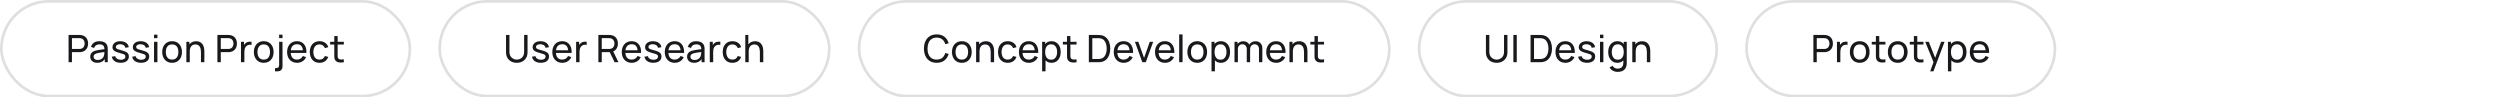 <svg xmlns="http://www.w3.org/2000/svg" width="924" height="36" viewBox="0 0 924 36" fill="none"><path d="M25.345 23V12.92H29.328C29.426 12.92 29.543 12.925 29.678 12.934C29.814 12.939 29.944 12.953 30.07 12.976C30.616 13.06 31.074 13.247 31.442 13.536C31.816 13.825 32.096 14.192 32.282 14.635C32.469 15.074 32.562 15.561 32.562 16.098C32.562 16.63 32.467 17.118 32.275 17.561C32.089 18 31.809 18.366 31.435 18.66C31.067 18.949 30.612 19.136 30.07 19.22C29.944 19.239 29.814 19.253 29.678 19.262C29.543 19.271 29.426 19.276 29.328 19.276H26.591V23H25.345ZM26.591 18.093H29.286C29.375 18.093 29.475 18.088 29.587 18.079C29.704 18.07 29.814 18.053 29.916 18.03C30.238 17.955 30.5 17.82 30.7 17.624C30.906 17.423 31.055 17.19 31.148 16.924C31.242 16.653 31.288 16.378 31.288 16.098C31.288 15.818 31.242 15.545 31.148 15.279C31.055 15.008 30.906 14.773 30.7 14.572C30.5 14.371 30.238 14.236 29.916 14.166C29.814 14.138 29.704 14.122 29.587 14.117C29.475 14.108 29.375 14.103 29.286 14.103H26.591V18.093ZM35.921 23.21C35.356 23.21 34.882 23.107 34.5 22.902C34.122 22.692 33.835 22.417 33.639 22.076C33.447 21.735 33.352 21.362 33.352 20.956C33.352 20.559 33.426 20.216 33.576 19.927C33.73 19.633 33.944 19.39 34.22 19.199C34.495 19.003 34.824 18.849 35.207 18.737C35.566 18.639 35.967 18.555 36.411 18.485C36.859 18.41 37.311 18.343 37.769 18.282C38.226 18.221 38.653 18.163 39.05 18.107L38.602 18.366C38.616 17.694 38.48 17.197 38.196 16.875C37.916 16.553 37.43 16.392 36.74 16.392C36.282 16.392 35.881 16.497 35.536 16.707C35.195 16.912 34.955 17.248 34.815 17.715L33.632 17.358C33.814 16.695 34.166 16.175 34.689 15.797C35.211 15.419 35.9 15.23 36.754 15.23C37.44 15.23 38.028 15.354 38.518 15.601C39.012 15.844 39.367 16.212 39.582 16.707C39.689 16.94 39.757 17.195 39.785 17.47C39.813 17.741 39.827 18.025 39.827 18.324V23H38.721V21.187L38.98 21.355C38.695 21.966 38.296 22.428 37.783 22.741C37.274 23.054 36.653 23.21 35.921 23.21ZM36.11 22.167C36.558 22.167 36.945 22.088 37.272 21.929C37.603 21.766 37.869 21.553 38.07 21.292C38.27 21.026 38.401 20.737 38.462 20.424C38.532 20.191 38.569 19.932 38.574 19.647C38.583 19.358 38.588 19.136 38.588 18.982L39.022 19.171C38.616 19.227 38.217 19.281 37.825 19.332C37.433 19.383 37.062 19.439 36.712 19.5C36.362 19.556 36.047 19.624 35.767 19.703C35.561 19.768 35.368 19.852 35.186 19.955C35.008 20.058 34.864 20.191 34.752 20.354C34.644 20.513 34.591 20.711 34.591 20.949C34.591 21.154 34.642 21.35 34.745 21.537C34.852 21.724 35.015 21.875 35.235 21.992C35.459 22.109 35.75 22.167 36.11 22.167ZM44.603 23.203C43.702 23.203 42.962 23.007 42.384 22.615C41.81 22.218 41.457 21.665 41.327 20.956L42.601 20.753C42.703 21.164 42.939 21.49 43.308 21.733C43.676 21.971 44.134 22.09 44.68 22.09C45.198 22.09 45.604 21.983 45.898 21.768C46.192 21.553 46.339 21.262 46.339 20.893C46.339 20.678 46.29 20.506 46.192 20.375C46.094 20.24 45.891 20.114 45.583 19.997C45.279 19.88 44.82 19.74 44.204 19.577C43.536 19.4 43.011 19.215 42.629 19.024C42.246 18.833 41.973 18.611 41.81 18.359C41.646 18.107 41.565 17.801 41.565 17.442C41.565 16.999 41.686 16.611 41.929 16.28C42.171 15.944 42.51 15.685 42.944 15.503C43.382 15.321 43.891 15.23 44.47 15.23C45.044 15.23 45.557 15.321 46.01 15.503C46.462 15.685 46.826 15.944 47.102 16.28C47.382 16.611 47.547 16.999 47.599 17.442L46.325 17.673C46.264 17.267 46.068 16.947 45.737 16.714C45.41 16.481 44.988 16.357 44.47 16.343C43.98 16.324 43.581 16.411 43.273 16.602C42.969 16.793 42.818 17.052 42.818 17.379C42.818 17.561 42.874 17.717 42.986 17.848C43.102 17.979 43.315 18.102 43.623 18.219C43.935 18.336 44.388 18.469 44.981 18.618C45.648 18.786 46.173 18.97 46.556 19.171C46.943 19.367 47.218 19.6 47.382 19.871C47.545 20.137 47.627 20.466 47.627 20.858C47.627 21.586 47.358 22.16 46.822 22.58C46.285 22.995 45.545 23.203 44.603 23.203ZM52.126 23.203C51.226 23.203 50.486 23.007 49.907 22.615C49.333 22.218 48.981 21.665 48.85 20.956L50.124 20.753C50.227 21.164 50.463 21.49 50.831 21.733C51.2 21.971 51.657 22.09 52.203 22.09C52.721 22.09 53.127 21.983 53.421 21.768C53.715 21.553 53.862 21.262 53.862 20.893C53.862 20.678 53.813 20.506 53.715 20.375C53.617 20.24 53.414 20.114 53.106 19.997C52.803 19.88 52.343 19.74 51.727 19.577C51.06 19.4 50.535 19.215 50.152 19.024C49.77 18.833 49.497 18.611 49.333 18.359C49.17 18.107 49.088 17.801 49.088 17.442C49.088 16.999 49.21 16.611 49.452 16.28C49.695 15.944 50.033 15.685 50.467 15.503C50.906 15.321 51.415 15.23 51.993 15.23C52.567 15.23 53.081 15.321 53.533 15.503C53.986 15.685 54.35 15.944 54.625 16.28C54.905 16.611 55.071 16.999 55.122 17.442L53.848 17.673C53.788 17.267 53.592 16.947 53.26 16.714C52.934 16.481 52.511 16.357 51.993 16.343C51.503 16.324 51.104 16.411 50.796 16.602C50.493 16.793 50.341 17.052 50.341 17.379C50.341 17.561 50.397 17.717 50.509 17.848C50.626 17.979 50.838 18.102 51.146 18.219C51.459 18.336 51.912 18.469 52.504 18.618C53.172 18.786 53.697 18.97 54.079 19.171C54.467 19.367 54.742 19.6 54.905 19.871C55.069 20.137 55.15 20.466 55.15 20.858C55.15 21.586 54.882 22.16 54.345 22.58C53.809 22.995 53.069 23.203 52.126 23.203ZM56.934 14.103V12.815H58.18V14.103H56.934ZM56.934 23V15.44H58.18V23H56.934ZM63.601 23.21C62.849 23.21 62.201 23.04 61.655 22.699C61.113 22.358 60.696 21.887 60.402 21.285C60.108 20.683 59.961 19.992 59.961 19.213C59.961 18.42 60.11 17.724 60.409 17.127C60.707 16.53 61.13 16.065 61.676 15.734C62.222 15.398 62.863 15.23 63.601 15.23C64.357 15.23 65.008 15.4 65.554 15.741C66.1 16.077 66.517 16.546 66.807 17.148C67.101 17.745 67.248 18.434 67.248 19.213C67.248 20.002 67.101 20.697 66.807 21.299C66.513 21.896 66.093 22.365 65.547 22.706C65.001 23.042 64.352 23.21 63.601 23.21ZM63.601 22.027C64.385 22.027 64.968 21.766 65.351 21.243C65.733 20.72 65.925 20.044 65.925 19.213C65.925 18.359 65.731 17.68 65.344 17.176C64.956 16.667 64.375 16.413 63.601 16.413C63.073 16.413 62.639 16.532 62.299 16.77C61.958 17.008 61.704 17.337 61.536 17.757C61.368 18.177 61.284 18.662 61.284 19.213C61.284 20.062 61.48 20.744 61.872 21.257C62.264 21.77 62.84 22.027 63.601 22.027ZM74.272 23V19.213C74.272 18.854 74.239 18.508 74.174 18.177C74.113 17.846 74.004 17.549 73.845 17.288C73.691 17.022 73.481 16.812 73.215 16.658C72.954 16.504 72.622 16.427 72.221 16.427C71.908 16.427 71.624 16.481 71.367 16.588C71.115 16.691 70.898 16.849 70.716 17.064C70.534 17.279 70.391 17.549 70.289 17.876C70.191 18.198 70.142 18.578 70.142 19.017L69.323 18.765C69.323 18.032 69.454 17.405 69.715 16.882C69.981 16.355 70.352 15.951 70.828 15.671C71.308 15.386 71.873 15.244 72.522 15.244C73.012 15.244 73.43 15.321 73.775 15.475C74.12 15.629 74.407 15.834 74.636 16.091C74.865 16.343 75.044 16.628 75.175 16.945C75.305 17.258 75.397 17.577 75.448 17.904C75.504 18.226 75.532 18.532 75.532 18.821V23H74.272ZM68.882 23V15.44H70.002V17.463H70.142V23H68.882ZM80.354 23V12.92H84.337C84.435 12.92 84.552 12.925 84.687 12.934C84.823 12.939 84.953 12.953 85.079 12.976C85.625 13.06 86.083 13.247 86.451 13.536C86.825 13.825 87.105 14.192 87.291 14.635C87.478 15.074 87.571 15.561 87.571 16.098C87.571 16.63 87.476 17.118 87.284 17.561C87.098 18 86.818 18.366 86.444 18.66C86.076 18.949 85.621 19.136 85.079 19.22C84.953 19.239 84.823 19.253 84.687 19.262C84.552 19.271 84.435 19.276 84.337 19.276H81.6V23H80.354ZM81.6 18.093H84.295C84.384 18.093 84.484 18.088 84.596 18.079C84.713 18.07 84.823 18.053 84.925 18.03C85.247 17.955 85.509 17.82 85.709 17.624C85.915 17.423 86.064 17.19 86.157 16.924C86.251 16.653 86.297 16.378 86.297 16.098C86.297 15.818 86.251 15.545 86.157 15.279C86.064 15.008 85.915 14.773 85.709 14.572C85.509 14.371 85.247 14.236 84.925 14.166C84.823 14.138 84.713 14.122 84.596 14.117C84.484 14.108 84.384 14.103 84.295 14.103H81.6V18.093ZM89.068 23V15.44H90.181V17.267L89.999 17.029C90.087 16.796 90.202 16.581 90.342 16.385C90.486 16.189 90.647 16.028 90.825 15.902C91.021 15.743 91.242 15.622 91.49 15.538C91.737 15.454 91.989 15.405 92.246 15.391C92.502 15.372 92.743 15.389 92.967 15.44V16.609C92.705 16.539 92.418 16.52 92.106 16.553C91.793 16.586 91.504 16.7 91.238 16.896C90.995 17.069 90.806 17.279 90.671 17.526C90.54 17.773 90.449 18.042 90.398 18.331C90.346 18.616 90.321 18.907 90.321 19.206V23H89.068ZM97.474 23.21C96.722 23.21 96.074 23.04 95.528 22.699C94.986 22.358 94.569 21.887 94.275 21.285C93.981 20.683 93.834 19.992 93.834 19.213C93.834 18.42 93.983 17.724 94.282 17.127C94.58 16.53 95.003 16.065 95.549 15.734C96.095 15.398 96.736 15.23 97.474 15.23C98.23 15.23 98.881 15.4 99.427 15.741C99.973 16.077 100.39 16.546 100.68 17.148C100.974 17.745 101.121 18.434 101.121 19.213C101.121 20.002 100.974 20.697 100.68 21.299C100.386 21.896 99.966 22.365 99.42 22.706C98.874 23.042 98.225 23.21 97.474 23.21ZM97.474 22.027C98.258 22.027 98.841 21.766 99.224 21.243C99.606 20.72 99.798 20.044 99.798 19.213C99.798 18.359 99.604 17.68 99.217 17.176C98.829 16.667 98.248 16.413 97.474 16.413C96.946 16.413 96.512 16.532 96.172 16.77C95.831 17.008 95.577 17.337 95.409 17.757C95.241 18.177 95.157 18.662 95.157 19.213C95.157 20.062 95.353 20.744 95.745 21.257C96.137 21.77 96.713 22.027 97.474 22.027ZM101.642 26.36V25.17H102.048C102.412 25.17 102.689 25.079 102.881 24.897C103.072 24.715 103.168 24.426 103.168 24.029V15.44H104.414V24.456C104.414 25.077 104.253 25.548 103.931 25.87C103.613 26.197 103.142 26.36 102.517 26.36H101.642ZM103.168 14.103V12.815H104.414V14.103H103.168ZM109.816 23.21C109.074 23.21 108.425 23.047 107.87 22.72C107.319 22.389 106.89 21.929 106.582 21.341C106.274 20.748 106.12 20.058 106.12 19.269C106.12 18.443 106.271 17.729 106.575 17.127C106.878 16.52 107.3 16.054 107.842 15.727C108.388 15.396 109.027 15.23 109.76 15.23C110.52 15.23 111.167 15.405 111.699 15.755C112.235 16.105 112.637 16.604 112.903 17.253C113.173 17.902 113.29 18.674 113.253 19.57H111.993V19.122C111.979 18.193 111.79 17.5 111.426 17.043C111.062 16.581 110.52 16.35 109.802 16.35C109.032 16.35 108.446 16.597 108.045 17.092C107.643 17.587 107.443 18.296 107.443 19.22C107.443 20.111 107.643 20.802 108.045 21.292C108.446 21.782 109.018 22.027 109.76 22.027C110.259 22.027 110.693 21.913 111.062 21.684C111.43 21.455 111.72 21.126 111.93 20.697L113.127 21.11C112.833 21.777 112.389 22.295 111.797 22.664C111.209 23.028 110.548 23.21 109.816 23.21ZM107.023 19.57V18.569H112.609V19.57H107.023ZM118.096 23.21C117.331 23.21 116.68 23.04 116.143 22.699C115.611 22.354 115.205 21.88 114.925 21.278C114.645 20.676 114.5 19.99 114.491 19.22C114.5 18.431 114.647 17.738 114.932 17.141C115.221 16.539 115.634 16.07 116.171 15.734C116.708 15.398 117.354 15.23 118.11 15.23C118.908 15.23 119.594 15.426 120.168 15.818C120.747 16.21 121.134 16.747 121.33 17.428L120.098 17.799C119.939 17.36 119.68 17.02 119.321 16.777C118.966 16.534 118.558 16.413 118.096 16.413C117.578 16.413 117.151 16.534 116.815 16.777C116.479 17.015 116.229 17.346 116.066 17.771C115.903 18.191 115.819 18.674 115.814 19.22C115.823 20.06 116.017 20.739 116.395 21.257C116.778 21.77 117.345 22.027 118.096 22.027C118.591 22.027 119.001 21.915 119.328 21.691C119.655 21.462 119.902 21.133 120.07 20.704L121.33 21.033C121.069 21.738 120.66 22.277 120.105 22.65C119.55 23.023 118.88 23.21 118.096 23.21ZM127.08 23C126.632 23.089 126.188 23.124 125.75 23.105C125.316 23.091 124.928 23.005 124.588 22.846C124.247 22.683 123.988 22.431 123.811 22.09C123.661 21.791 123.58 21.49 123.566 21.187C123.556 20.879 123.552 20.531 123.552 20.144V13.34H124.798V20.088C124.798 20.396 124.8 20.66 124.805 20.879C124.814 21.098 124.863 21.287 124.952 21.446C125.12 21.745 125.386 21.92 125.75 21.971C126.118 22.022 126.562 22.008 127.08 21.929V23ZM122.019 16.469V15.44H127.08V16.469H122.019Z" fill="#19181C"></path><rect x="0.5" y="0.5" width="151" height="35" rx="17.5" stroke="#DFDFDF"></rect><path d="M191.004 23.21C190.225 23.21 189.537 23.049 188.939 22.727C188.342 22.405 187.873 21.955 187.532 21.376C187.196 20.793 187.028 20.109 187.028 19.325V12.927L188.288 12.92V19.22C188.288 19.696 188.368 20.111 188.526 20.466C188.69 20.816 188.904 21.108 189.17 21.341C189.436 21.574 189.728 21.749 190.045 21.866C190.367 21.978 190.687 22.034 191.004 22.034C191.326 22.034 191.648 21.976 191.97 21.859C192.292 21.742 192.584 21.57 192.845 21.341C193.111 21.108 193.324 20.814 193.482 20.459C193.641 20.104 193.72 19.691 193.72 19.22V12.92H194.98V19.325C194.98 20.104 194.81 20.786 194.469 21.369C194.133 21.952 193.667 22.405 193.069 22.727C192.472 23.049 191.784 23.21 191.004 23.21ZM199.897 23.203C198.996 23.203 198.256 23.007 197.678 22.615C197.104 22.218 196.751 21.665 196.621 20.956L197.895 20.753C197.997 21.164 198.233 21.49 198.602 21.733C198.97 21.971 199.428 22.09 199.974 22.09C200.492 22.09 200.898 21.983 201.192 21.768C201.486 21.553 201.633 21.262 201.633 20.893C201.633 20.678 201.584 20.506 201.486 20.375C201.388 20.24 201.185 20.114 200.877 19.997C200.573 19.88 200.114 19.74 199.498 19.577C198.83 19.4 198.305 19.215 197.923 19.024C197.54 18.833 197.267 18.611 197.104 18.359C196.94 18.107 196.859 17.801 196.859 17.442C196.859 16.999 196.98 16.611 197.223 16.28C197.465 15.944 197.804 15.685 198.238 15.503C198.676 15.321 199.185 15.23 199.764 15.23C200.338 15.23 200.851 15.321 201.304 15.503C201.756 15.685 202.12 15.944 202.396 16.28C202.676 16.611 202.841 16.999 202.893 17.442L201.619 17.673C201.558 17.267 201.362 16.947 201.031 16.714C200.704 16.481 200.282 16.357 199.764 16.343C199.274 16.324 198.875 16.411 198.567 16.602C198.263 16.793 198.112 17.052 198.112 17.379C198.112 17.561 198.168 17.717 198.28 17.848C198.396 17.979 198.609 18.102 198.917 18.219C199.229 18.336 199.682 18.469 200.275 18.618C200.942 18.786 201.467 18.97 201.85 19.171C202.237 19.367 202.512 19.6 202.676 19.871C202.839 20.137 202.921 20.466 202.921 20.858C202.921 21.586 202.652 22.16 202.116 22.58C201.579 22.995 200.839 23.203 199.897 23.203ZM207.84 23.21C207.098 23.21 206.45 23.047 205.894 22.72C205.344 22.389 204.914 21.929 204.606 21.341C204.298 20.748 204.144 20.058 204.144 19.269C204.144 18.443 204.296 17.729 204.599 17.127C204.903 16.52 205.325 16.054 205.866 15.727C206.412 15.396 207.052 15.23 207.784 15.23C208.545 15.23 209.191 15.405 209.723 15.755C210.26 16.105 210.661 16.604 210.927 17.253C211.198 17.902 211.315 18.674 211.277 19.57H210.017V19.122C210.003 18.193 209.814 17.5 209.45 17.043C209.086 16.581 208.545 16.35 207.826 16.35C207.056 16.35 206.471 16.597 206.069 17.092C205.668 17.587 205.467 18.296 205.467 19.22C205.467 20.111 205.668 20.802 206.069 21.292C206.471 21.782 207.042 22.027 207.784 22.027C208.284 22.027 208.718 21.913 209.086 21.684C209.455 21.455 209.744 21.126 209.954 20.697L211.151 21.11C210.857 21.777 210.414 22.295 209.821 22.664C209.233 23.028 208.573 23.21 207.84 23.21ZM205.047 19.57V18.569H210.633V19.57H205.047ZM212.936 23V15.44H214.049V17.267L213.867 17.029C213.956 16.796 214.07 16.581 214.21 16.385C214.355 16.189 214.516 16.028 214.693 15.902C214.889 15.743 215.111 15.622 215.358 15.538C215.605 15.454 215.857 15.405 216.114 15.391C216.371 15.372 216.611 15.389 216.835 15.44V16.609C216.574 16.539 216.287 16.52 215.974 16.553C215.661 16.586 215.372 16.7 215.106 16.896C214.863 17.069 214.674 17.279 214.539 17.526C214.408 17.773 214.317 18.042 214.266 18.331C214.215 18.616 214.189 18.907 214.189 19.206V23H212.936ZM221.161 23V12.92H225.144C225.242 12.92 225.359 12.925 225.494 12.934C225.63 12.939 225.76 12.953 225.886 12.976C226.432 13.06 226.89 13.247 227.258 13.536C227.632 13.825 227.912 14.192 228.098 14.635C228.285 15.074 228.378 15.561 228.378 16.098C228.378 16.877 228.175 17.554 227.769 18.128C227.363 18.697 226.768 19.054 225.984 19.199L225.508 19.276H222.407V23H221.161ZM227.16 23L225.172 18.898L226.404 18.52L228.588 23H227.16ZM222.407 18.093H225.102C225.191 18.093 225.291 18.088 225.403 18.079C225.52 18.07 225.63 18.053 225.732 18.03C226.054 17.955 226.316 17.82 226.516 17.624C226.722 17.423 226.871 17.19 226.964 16.924C227.058 16.653 227.104 16.378 227.104 16.098C227.104 15.818 227.058 15.545 226.964 15.279C226.871 15.008 226.722 14.773 226.516 14.572C226.316 14.371 226.054 14.236 225.732 14.166C225.63 14.138 225.52 14.122 225.403 14.117C225.291 14.108 225.191 14.103 225.102 14.103H222.407V18.093ZM233.506 23.21C232.764 23.21 232.115 23.047 231.56 22.72C231.009 22.389 230.58 21.929 230.272 21.341C229.964 20.748 229.81 20.058 229.81 19.269C229.81 18.443 229.962 17.729 230.265 17.127C230.568 16.52 230.991 16.054 231.532 15.727C232.078 15.396 232.717 15.23 233.45 15.23C234.211 15.23 234.857 15.405 235.389 15.755C235.926 16.105 236.327 16.604 236.593 17.253C236.864 17.902 236.98 18.674 236.943 19.57H235.683V19.122C235.669 18.193 235.48 17.5 235.116 17.043C234.752 16.581 234.211 16.35 233.492 16.35C232.722 16.35 232.136 16.597 231.735 17.092C231.334 17.587 231.133 18.296 231.133 19.22C231.133 20.111 231.334 20.802 231.735 21.292C232.136 21.782 232.708 22.027 233.45 22.027C233.949 22.027 234.383 21.913 234.752 21.684C235.121 21.455 235.41 21.126 235.62 20.697L236.817 21.11C236.523 21.777 236.08 22.295 235.487 22.664C234.899 23.028 234.239 23.21 233.506 23.21ZM230.713 19.57V18.569H236.299V19.57H230.713ZM241.457 23.203C240.557 23.203 239.817 23.007 239.238 22.615C238.664 22.218 238.312 21.665 238.181 20.956L239.455 20.753C239.558 21.164 239.794 21.49 240.162 21.733C240.531 21.971 240.988 22.09 241.534 22.09C242.052 22.09 242.458 21.983 242.752 21.768C243.046 21.553 243.193 21.262 243.193 20.893C243.193 20.678 243.144 20.506 243.046 20.375C242.948 20.24 242.745 20.114 242.437 19.997C242.134 19.88 241.674 19.74 241.058 19.577C240.391 19.4 239.866 19.215 239.483 19.024C239.101 18.833 238.828 18.611 238.664 18.359C238.501 18.107 238.419 17.801 238.419 17.442C238.419 16.999 238.541 16.611 238.783 16.28C239.026 15.944 239.364 15.685 239.798 15.503C240.237 15.321 240.746 15.23 241.324 15.23C241.898 15.23 242.412 15.321 242.864 15.503C243.317 15.685 243.681 15.944 243.956 16.28C244.236 16.611 244.402 16.999 244.453 17.442L243.179 17.673C243.119 17.267 242.923 16.947 242.591 16.714C242.265 16.481 241.842 16.357 241.324 16.343C240.834 16.324 240.435 16.411 240.127 16.602C239.824 16.793 239.672 17.052 239.672 17.379C239.672 17.561 239.728 17.717 239.84 17.848C239.957 17.979 240.169 18.102 240.477 18.219C240.79 18.336 241.243 18.469 241.835 18.618C242.503 18.786 243.028 18.97 243.41 19.171C243.798 19.367 244.073 19.6 244.236 19.871C244.4 20.137 244.481 20.466 244.481 20.858C244.481 21.586 244.213 22.16 243.676 22.58C243.14 22.995 242.4 23.203 241.457 23.203ZM249.401 23.21C248.659 23.21 248.011 23.047 247.455 22.72C246.905 22.389 246.475 21.929 246.167 21.341C245.859 20.748 245.705 20.058 245.705 19.269C245.705 18.443 245.857 17.729 246.16 17.127C246.464 16.52 246.886 16.054 247.427 15.727C247.973 15.396 248.613 15.23 249.345 15.23C250.106 15.23 250.752 15.405 251.284 15.755C251.821 16.105 252.222 16.604 252.488 17.253C252.759 17.902 252.876 18.674 252.838 19.57H251.578V19.122C251.564 18.193 251.375 17.5 251.011 17.043C250.647 16.581 250.106 16.35 249.387 16.35C248.617 16.35 248.032 16.597 247.63 17.092C247.229 17.587 247.028 18.296 247.028 19.22C247.028 20.111 247.229 20.802 247.63 21.292C248.032 21.782 248.603 22.027 249.345 22.027C249.845 22.027 250.279 21.913 250.647 21.684C251.016 21.455 251.305 21.126 251.515 20.697L252.712 21.11C252.418 21.777 251.975 22.295 251.382 22.664C250.794 23.028 250.134 23.21 249.401 23.21ZM246.608 19.57V18.569H252.194V19.57H246.608ZM256.509 23.21C255.944 23.21 255.471 23.107 255.088 22.902C254.71 22.692 254.423 22.417 254.227 22.076C254.036 21.735 253.94 21.362 253.94 20.956C253.94 20.559 254.015 20.216 254.164 19.927C254.318 19.633 254.533 19.39 254.808 19.199C255.083 19.003 255.412 18.849 255.795 18.737C256.154 18.639 256.556 18.555 256.999 18.485C257.447 18.41 257.9 18.343 258.357 18.282C258.814 18.221 259.241 18.163 259.638 18.107L259.19 18.366C259.204 17.694 259.069 17.197 258.784 16.875C258.504 16.553 258.019 16.392 257.328 16.392C256.871 16.392 256.469 16.497 256.124 16.707C255.783 16.912 255.543 17.248 255.403 17.715L254.22 17.358C254.402 16.695 254.754 16.175 255.277 15.797C255.8 15.419 256.488 15.23 257.342 15.23C258.028 15.23 258.616 15.354 259.106 15.601C259.601 15.844 259.955 16.212 260.17 16.707C260.277 16.94 260.345 17.195 260.373 17.47C260.401 17.741 260.415 18.025 260.415 18.324V23H259.309V21.187L259.568 21.355C259.283 21.966 258.884 22.428 258.371 22.741C257.862 23.054 257.242 23.21 256.509 23.21ZM256.698 22.167C257.146 22.167 257.533 22.088 257.86 21.929C258.191 21.766 258.457 21.553 258.658 21.292C258.859 21.026 258.989 20.737 259.05 20.424C259.12 20.191 259.157 19.932 259.162 19.647C259.171 19.358 259.176 19.136 259.176 18.982L259.61 19.171C259.204 19.227 258.805 19.281 258.413 19.332C258.021 19.383 257.65 19.439 257.3 19.5C256.95 19.556 256.635 19.624 256.355 19.703C256.15 19.768 255.956 19.852 255.774 19.955C255.597 20.058 255.452 20.191 255.34 20.354C255.233 20.513 255.179 20.711 255.179 20.949C255.179 21.154 255.23 21.35 255.333 21.537C255.44 21.724 255.604 21.875 255.823 21.992C256.047 22.109 256.339 22.167 256.698 22.167ZM262.335 23V15.44H263.448V17.267L263.266 17.029C263.355 16.796 263.469 16.581 263.609 16.385C263.754 16.189 263.915 16.028 264.092 15.902C264.288 15.743 264.51 15.622 264.757 15.538C265.004 15.454 265.256 15.405 265.513 15.391C265.77 15.372 266.01 15.389 266.234 15.44V16.609C265.973 16.539 265.686 16.52 265.373 16.553C265.06 16.586 264.771 16.7 264.505 16.896C264.262 17.069 264.073 17.279 263.938 17.526C263.807 17.773 263.716 18.042 263.665 18.331C263.614 18.616 263.588 18.907 263.588 19.206V23H262.335ZM270.706 23.21C269.941 23.21 269.29 23.04 268.753 22.699C268.221 22.354 267.815 21.88 267.535 21.278C267.255 20.676 267.11 19.99 267.101 19.22C267.11 18.431 267.257 17.738 267.542 17.141C267.831 16.539 268.244 16.07 268.781 15.734C269.318 15.398 269.964 15.23 270.72 15.23C271.518 15.23 272.204 15.426 272.778 15.818C273.357 16.21 273.744 16.747 273.94 17.428L272.708 17.799C272.549 17.36 272.29 17.02 271.931 16.777C271.576 16.534 271.168 16.413 270.706 16.413C270.188 16.413 269.761 16.534 269.425 16.777C269.089 17.015 268.839 17.346 268.676 17.771C268.513 18.191 268.429 18.674 268.424 19.22C268.433 20.06 268.627 20.739 269.005 21.257C269.388 21.77 269.955 22.027 270.706 22.027C271.201 22.027 271.611 21.915 271.938 21.691C272.265 21.462 272.512 21.133 272.68 20.704L273.94 21.033C273.679 21.738 273.27 22.277 272.715 22.65C272.16 23.023 271.49 23.21 270.706 23.21ZM280.852 23V19.213C280.852 18.854 280.819 18.508 280.754 18.177C280.693 17.846 280.583 17.549 280.425 17.288C280.271 17.022 280.061 16.812 279.795 16.658C279.533 16.504 279.202 16.427 278.801 16.427C278.488 16.427 278.203 16.481 277.947 16.588C277.695 16.691 277.478 16.849 277.296 17.064C277.114 17.279 276.971 17.549 276.869 17.876C276.771 18.198 276.722 18.578 276.722 19.017L275.903 18.765C275.903 18.032 276.033 17.405 276.295 16.882C276.561 16.355 276.932 15.951 277.408 15.671C277.888 15.386 278.453 15.244 279.102 15.244C279.592 15.244 280.009 15.321 280.355 15.475C280.7 15.629 280.987 15.834 281.216 16.091C281.444 16.343 281.624 16.628 281.755 16.945C281.885 17.258 281.976 17.577 282.028 17.904C282.084 18.226 282.112 18.532 282.112 18.821V23H280.852ZM275.462 23V12.92H276.582V18.485H276.722V23H275.462Z" fill="#19181C"></path><rect x="162.5" y="0.5" width="144" height="35" rx="17.5" stroke="#DFDFDF"></rect><path d="M346.197 23.21C345.193 23.21 344.342 22.988 343.642 22.545C342.942 22.102 342.407 21.486 342.039 20.697C341.675 19.908 341.493 18.996 341.493 17.96C341.493 16.924 341.675 16.012 342.039 15.223C342.407 14.434 342.942 13.818 343.642 13.375C344.342 12.932 345.193 12.71 346.197 12.71C347.363 12.71 348.322 13.006 349.074 13.599C349.83 14.192 350.35 14.99 350.635 15.993L349.368 16.329C349.162 15.578 348.796 14.985 348.269 14.551C347.741 14.117 347.051 13.9 346.197 13.9C345.445 13.9 344.82 14.07 344.321 14.411C343.821 14.752 343.446 15.228 343.194 15.839C342.942 16.446 342.813 17.153 342.809 17.96C342.804 18.763 342.928 19.47 343.18 20.081C343.432 20.688 343.81 21.164 344.314 21.509C344.818 21.85 345.445 22.02 346.197 22.02C347.051 22.02 347.741 21.803 348.269 21.369C348.796 20.93 349.162 20.338 349.368 19.591L350.635 19.927C350.35 20.926 349.83 21.724 349.074 22.321C348.322 22.914 347.363 23.21 346.197 23.21ZM355.49 23.21C354.739 23.21 354.09 23.04 353.544 22.699C353.003 22.358 352.585 21.887 352.291 21.285C351.997 20.683 351.85 19.992 351.85 19.213C351.85 18.42 351.999 17.724 352.298 17.127C352.597 16.53 353.019 16.065 353.565 15.734C354.111 15.398 354.753 15.23 355.49 15.23C356.246 15.23 356.897 15.4 357.443 15.741C357.989 16.077 358.407 16.546 358.696 17.148C358.99 17.745 359.137 18.434 359.137 19.213C359.137 20.002 358.99 20.697 358.696 21.299C358.402 21.896 357.982 22.365 357.436 22.706C356.89 23.042 356.241 23.21 355.49 23.21ZM355.49 22.027C356.274 22.027 356.857 21.766 357.24 21.243C357.623 20.72 357.814 20.044 357.814 19.213C357.814 18.359 357.62 17.68 357.233 17.176C356.846 16.667 356.265 16.413 355.49 16.413C354.963 16.413 354.529 16.532 354.188 16.77C353.847 17.008 353.593 17.337 353.425 17.757C353.257 18.177 353.173 18.662 353.173 19.213C353.173 20.062 353.369 20.744 353.761 21.257C354.153 21.77 354.729 22.027 355.49 22.027ZM366.161 23V19.213C366.161 18.854 366.128 18.508 366.063 18.177C366.002 17.846 365.893 17.549 365.734 17.288C365.58 17.022 365.37 16.812 365.104 16.658C364.843 16.504 364.511 16.427 364.11 16.427C363.797 16.427 363.513 16.481 363.256 16.588C363.004 16.691 362.787 16.849 362.605 17.064C362.423 17.279 362.281 17.549 362.178 17.876C362.08 18.198 362.031 18.578 362.031 19.017L361.212 18.765C361.212 18.032 361.343 17.405 361.604 16.882C361.87 16.355 362.241 15.951 362.717 15.671C363.198 15.386 363.762 15.244 364.411 15.244C364.901 15.244 365.319 15.321 365.664 15.475C366.009 15.629 366.296 15.834 366.525 16.091C366.754 16.343 366.933 16.628 367.064 16.945C367.195 17.258 367.286 17.577 367.337 17.904C367.393 18.226 367.421 18.532 367.421 18.821V23H366.161ZM360.771 23V15.44H361.891V17.463H362.031V23H360.771ZM372.458 23.21C371.692 23.21 371.041 23.04 370.505 22.699C369.973 22.354 369.567 21.88 369.287 21.278C369.007 20.676 368.862 19.99 368.853 19.22C368.862 18.431 369.009 17.738 369.294 17.141C369.583 16.539 369.996 16.07 370.533 15.734C371.069 15.398 371.716 15.23 372.472 15.23C373.27 15.23 373.956 15.426 374.53 15.818C375.108 16.21 375.496 16.747 375.692 17.428L374.46 17.799C374.301 17.36 374.042 17.02 373.683 16.777C373.328 16.534 372.92 16.413 372.458 16.413C371.94 16.413 371.513 16.534 371.177 16.777C370.841 17.015 370.591 17.346 370.428 17.771C370.264 18.191 370.18 18.674 370.176 19.22C370.185 20.06 370.379 20.739 370.757 21.257C371.139 21.77 371.706 22.027 372.458 22.027C372.952 22.027 373.363 21.915 373.69 21.691C374.016 21.462 374.264 21.133 374.432 20.704L375.692 21.033C375.43 21.738 375.022 22.277 374.467 22.65C373.911 23.023 373.242 23.21 372.458 23.21ZM380.291 23.21C379.549 23.21 378.9 23.047 378.345 22.72C377.794 22.389 377.365 21.929 377.057 21.341C376.749 20.748 376.595 20.058 376.595 19.269C376.595 18.443 376.747 17.729 377.05 17.127C377.353 16.52 377.776 16.054 378.317 15.727C378.863 15.396 379.502 15.23 380.235 15.23C380.996 15.23 381.642 15.405 382.174 15.755C382.711 16.105 383.112 16.604 383.378 17.253C383.649 17.902 383.765 18.674 383.728 19.57H382.468V19.122C382.454 18.193 382.265 17.5 381.901 17.043C381.537 16.581 380.996 16.35 380.277 16.35C379.507 16.35 378.921 16.597 378.52 17.092C378.119 17.587 377.918 18.296 377.918 19.22C377.918 20.111 378.119 20.802 378.52 21.292C378.921 21.782 379.493 22.027 380.235 22.027C380.734 22.027 381.168 21.913 381.537 21.684C381.906 21.455 382.195 21.126 382.405 20.697L383.602 21.11C383.308 21.777 382.865 22.295 382.272 22.664C381.684 23.028 381.024 23.21 380.291 23.21ZM377.498 19.57V18.569H383.084V19.57H377.498ZM388.654 23.21C387.944 23.21 387.347 23.035 386.862 22.685C386.376 22.33 386.008 21.852 385.756 21.25C385.508 20.643 385.385 19.964 385.385 19.213C385.385 18.452 385.508 17.771 385.756 17.169C386.008 16.567 386.376 16.093 386.862 15.748C387.352 15.403 387.951 15.23 388.661 15.23C389.361 15.23 389.963 15.405 390.467 15.755C390.975 16.1 391.365 16.574 391.636 17.176C391.906 17.778 392.042 18.457 392.042 19.213C392.042 19.969 391.906 20.648 391.636 21.25C391.365 21.852 390.975 22.33 390.467 22.685C389.963 23.035 389.358 23.21 388.654 23.21ZM385.175 26.36V15.44H386.288V21.005H386.428V26.36H385.175ZM388.5 22.069C388.999 22.069 389.412 21.943 389.739 21.691C390.065 21.439 390.31 21.098 390.474 20.669C390.637 20.235 390.719 19.75 390.719 19.213C390.719 18.681 390.637 18.2 390.474 17.771C390.315 17.342 390.068 17.001 389.732 16.749C389.4 16.497 388.978 16.371 388.465 16.371C387.975 16.371 387.569 16.492 387.247 16.735C386.925 16.973 386.684 17.307 386.526 17.736C386.367 18.161 386.288 18.653 386.288 19.213C386.288 19.764 386.365 20.256 386.519 20.69C386.677 21.119 386.92 21.458 387.247 21.705C387.573 21.948 387.991 22.069 388.5 22.069ZM397.897 23C397.449 23.089 397.006 23.124 396.567 23.105C396.133 23.091 395.746 23.005 395.405 22.846C395.064 22.683 394.805 22.431 394.628 22.09C394.479 21.791 394.397 21.49 394.383 21.187C394.374 20.879 394.369 20.531 394.369 20.144V13.34H395.615V20.088C395.615 20.396 395.617 20.66 395.622 20.879C395.631 21.098 395.68 21.287 395.769 21.446C395.937 21.745 396.203 21.92 396.567 21.971C396.936 22.022 397.379 22.008 397.897 21.929V23ZM392.836 16.469V15.44H397.897V16.469H392.836ZM402.435 23V12.92H405.543C405.645 12.92 405.825 12.922 406.082 12.927C406.338 12.932 406.583 12.95 406.817 12.983C407.596 13.086 408.247 13.37 408.77 13.837C409.297 14.299 409.694 14.887 409.96 15.601C410.226 16.315 410.359 17.101 410.359 17.96C410.359 18.819 410.226 19.605 409.96 20.319C409.694 21.033 409.297 21.623 408.77 22.09C408.247 22.552 407.596 22.834 406.817 22.937C406.583 22.965 406.336 22.984 406.075 22.993C405.818 22.998 405.641 23 405.543 23H402.435ZM403.716 21.81H405.543C405.72 21.81 405.918 21.805 406.138 21.796C406.357 21.782 406.548 21.761 406.712 21.733C407.262 21.63 407.708 21.399 408.049 21.04C408.389 20.681 408.639 20.233 408.798 19.696C408.956 19.159 409.036 18.581 409.036 17.96C409.036 17.325 408.954 16.74 408.791 16.203C408.632 15.666 408.382 15.221 408.042 14.866C407.701 14.511 407.258 14.285 406.712 14.187C406.548 14.154 406.355 14.133 406.131 14.124C405.907 14.115 405.711 14.11 405.543 14.11H403.716V21.81ZM415.34 23.21C414.598 23.21 413.949 23.047 413.394 22.72C412.843 22.389 412.414 21.929 412.106 21.341C411.798 20.748 411.644 20.058 411.644 19.269C411.644 18.443 411.796 17.729 412.099 17.127C412.402 16.52 412.825 16.054 413.366 15.727C413.912 15.396 414.551 15.23 415.284 15.23C416.045 15.23 416.691 15.405 417.223 15.755C417.76 16.105 418.161 16.604 418.427 17.253C418.698 17.902 418.814 18.674 418.777 19.57H417.517V19.122C417.503 18.193 417.314 17.5 416.95 17.043C416.586 16.581 416.045 16.35 415.326 16.35C414.556 16.35 413.97 16.597 413.569 17.092C413.168 17.587 412.967 18.296 412.967 19.22C412.967 20.111 413.168 20.802 413.569 21.292C413.97 21.782 414.542 22.027 415.284 22.027C415.783 22.027 416.217 21.913 416.586 21.684C416.955 21.455 417.244 21.126 417.454 20.697L418.651 21.11C418.357 21.777 417.914 22.295 417.321 22.664C416.733 23.028 416.073 23.21 415.34 23.21ZM412.547 19.57V18.569H418.133V19.57H412.547ZM422.206 23L419.462 15.44H420.722L422.843 21.411L424.957 15.44H426.224L423.48 23H422.206ZM430.593 23.21C429.851 23.21 429.202 23.047 428.647 22.72C428.096 22.389 427.667 21.929 427.359 21.341C427.051 20.748 426.897 20.058 426.897 19.269C426.897 18.443 427.048 17.729 427.352 17.127C427.655 16.52 428.077 16.054 428.619 15.727C429.165 15.396 429.804 15.23 430.537 15.23C431.297 15.23 431.944 15.405 432.476 15.755C433.012 16.105 433.414 16.604 433.68 17.253C433.95 17.902 434.067 18.674 434.03 19.57H432.77V19.122C432.756 18.193 432.567 17.5 432.203 17.043C431.839 16.581 431.297 16.35 430.579 16.35C429.809 16.35 429.223 16.597 428.822 17.092C428.42 17.587 428.22 18.296 428.22 19.22C428.22 20.111 428.42 20.802 428.822 21.292C429.223 21.782 429.795 22.027 430.537 22.027C431.036 22.027 431.47 21.913 431.839 21.684C432.207 21.455 432.497 21.126 432.707 20.697L433.904 21.11C433.61 21.777 433.166 22.295 432.574 22.664C431.986 23.028 431.325 23.21 430.593 23.21ZM427.8 19.57V18.569H433.386V19.57H427.8ZM435.828 23V12.71H437.074V23H435.828ZM442.495 23.21C441.743 23.21 441.095 23.04 440.549 22.699C440.007 22.358 439.59 21.887 439.296 21.285C439.002 20.683 438.855 19.992 438.855 19.213C438.855 18.42 439.004 17.724 439.303 17.127C439.601 16.53 440.024 16.065 440.57 15.734C441.116 15.398 441.757 15.23 442.495 15.23C443.251 15.23 443.902 15.4 444.448 15.741C444.994 16.077 445.411 16.546 445.701 17.148C445.995 17.745 446.142 18.434 446.142 19.213C446.142 20.002 445.995 20.697 445.701 21.299C445.407 21.896 444.987 22.365 444.441 22.706C443.895 23.042 443.246 23.21 442.495 23.21ZM442.495 22.027C443.279 22.027 443.862 21.766 444.245 21.243C444.627 20.72 444.819 20.044 444.819 19.213C444.819 18.359 444.625 17.68 444.238 17.176C443.85 16.667 443.269 16.413 442.495 16.413C441.967 16.413 441.533 16.532 441.193 16.77C440.852 17.008 440.598 17.337 440.43 17.757C440.262 18.177 440.178 18.662 440.178 19.213C440.178 20.062 440.374 20.744 440.766 21.257C441.158 21.77 441.734 22.027 442.495 22.027ZM451.255 23.21C450.545 23.21 449.948 23.035 449.463 22.685C448.977 22.33 448.609 21.852 448.357 21.25C448.109 20.643 447.986 19.964 447.986 19.213C447.986 18.452 448.109 17.771 448.357 17.169C448.609 16.567 448.977 16.093 449.463 15.748C449.953 15.403 450.552 15.23 451.262 15.23C451.962 15.23 452.564 15.405 453.068 15.755C453.576 16.1 453.966 16.574 454.237 17.176C454.507 17.778 454.643 18.457 454.643 19.213C454.643 19.969 454.507 20.648 454.237 21.25C453.966 21.852 453.576 22.33 453.068 22.685C452.564 23.035 451.959 23.21 451.255 23.21ZM447.776 26.36V15.44H448.889V21.005H449.029V26.36H447.776ZM451.101 22.069C451.6 22.069 452.013 21.943 452.34 21.691C452.666 21.439 452.911 21.098 453.075 20.669C453.238 20.235 453.32 19.75 453.32 19.213C453.32 18.681 453.238 18.2 453.075 17.771C452.916 17.342 452.669 17.001 452.333 16.749C452.001 16.497 451.579 16.371 451.066 16.371C450.576 16.371 450.17 16.492 449.848 16.735C449.526 16.973 449.285 17.307 449.127 17.736C448.968 18.161 448.889 18.653 448.889 19.213C448.889 19.764 448.966 20.256 449.12 20.69C449.278 21.119 449.521 21.458 449.848 21.705C450.174 21.948 450.592 22.069 451.101 22.069ZM465.314 23L465.321 18.163C465.321 17.598 465.17 17.157 464.866 16.84C464.568 16.518 464.178 16.357 463.697 16.357C463.417 16.357 463.151 16.422 462.899 16.553C462.647 16.679 462.442 16.88 462.283 17.155C462.125 17.426 462.045 17.773 462.045 18.198L461.387 17.932C461.378 17.395 461.488 16.926 461.716 16.525C461.95 16.119 462.267 15.804 462.668 15.58C463.07 15.356 463.522 15.244 464.026 15.244C464.815 15.244 465.436 15.484 465.888 15.965C466.341 16.441 466.567 17.083 466.567 17.89L466.56 23H465.314ZM456.27 23V15.44H457.383V17.463H457.523V23H456.27ZM460.799 23L460.806 18.212C460.806 17.633 460.657 17.181 460.358 16.854C460.06 16.523 459.663 16.357 459.168 16.357C458.678 16.357 458.282 16.525 457.978 16.861C457.675 17.197 457.523 17.643 457.523 18.198L456.865 17.806C456.865 17.316 456.982 16.877 457.215 16.49C457.449 16.103 457.766 15.799 458.167 15.58C458.569 15.356 459.024 15.244 459.532 15.244C460.041 15.244 460.484 15.351 460.862 15.566C461.24 15.781 461.532 16.089 461.737 16.49C461.943 16.887 462.045 17.36 462.045 17.911L462.038 23H460.799ZM471.698 23.21C470.956 23.21 470.308 23.047 469.752 22.72C469.202 22.389 468.772 21.929 468.464 21.341C468.156 20.748 468.002 20.058 468.002 19.269C468.002 18.443 468.154 17.729 468.457 17.127C468.761 16.52 469.183 16.054 469.724 15.727C470.27 15.396 470.91 15.23 471.642 15.23C472.403 15.23 473.049 15.405 473.581 15.755C474.118 16.105 474.519 16.604 474.785 17.253C475.056 17.902 475.173 18.674 475.135 19.57H473.875V19.122C473.861 18.193 473.672 17.5 473.308 17.043C472.944 16.581 472.403 16.35 471.684 16.35C470.914 16.35 470.329 16.597 469.927 17.092C469.526 17.587 469.325 18.296 469.325 19.22C469.325 20.111 469.526 20.802 469.927 21.292C470.329 21.782 470.9 22.027 471.642 22.027C472.142 22.027 472.576 21.913 472.944 21.684C473.313 21.455 473.602 21.126 473.812 20.697L475.009 21.11C474.715 21.777 474.272 22.295 473.679 22.664C473.091 23.028 472.431 23.21 471.698 23.21ZM468.905 19.57V18.569H474.491V19.57H468.905ZM481.972 23V19.213C481.972 18.854 481.939 18.508 481.874 18.177C481.813 17.846 481.703 17.549 481.545 17.288C481.391 17.022 481.181 16.812 480.915 16.658C480.653 16.504 480.322 16.427 479.921 16.427C479.608 16.427 479.323 16.481 479.067 16.588C478.815 16.691 478.598 16.849 478.416 17.064C478.234 17.279 478.091 17.549 477.989 17.876C477.891 18.198 477.842 18.578 477.842 19.017L477.023 18.765C477.023 18.032 477.153 17.405 477.415 16.882C477.681 16.355 478.052 15.951 478.528 15.671C479.008 15.386 479.573 15.244 480.222 15.244C480.712 15.244 481.129 15.321 481.475 15.475C481.82 15.629 482.107 15.834 482.336 16.091C482.564 16.343 482.744 16.628 482.875 16.945C483.005 17.258 483.096 17.577 483.148 17.904C483.204 18.226 483.232 18.532 483.232 18.821V23H481.972ZM476.582 23V15.44H477.702V17.463H477.842V23H476.582ZM489.372 23C488.924 23.089 488.481 23.124 488.042 23.105C487.608 23.091 487.221 23.005 486.88 22.846C486.54 22.683 486.281 22.431 486.103 22.09C485.954 21.791 485.872 21.49 485.858 21.187C485.849 20.879 485.844 20.531 485.844 20.144V13.34H487.09V20.088C487.09 20.396 487.093 20.66 487.097 20.879C487.107 21.098 487.156 21.287 487.244 21.446C487.412 21.745 487.678 21.92 488.042 21.971C488.411 22.022 488.854 22.008 489.372 21.929V23ZM484.311 16.469V15.44H489.372V16.469H484.311Z" fill="#19181C"></path><rect x="317.5" y="0.5" width="196" height="35" rx="17.5" stroke="#DFDFDF"></rect><path d="M553.171 23.21C552.392 23.21 551.704 23.049 551.106 22.727C550.509 22.405 550.04 21.955 549.699 21.376C549.363 20.793 549.195 20.109 549.195 19.325V12.927L550.455 12.92V19.22C550.455 19.696 550.535 20.111 550.693 20.466C550.857 20.816 551.071 21.108 551.337 21.341C551.603 21.574 551.895 21.749 552.212 21.866C552.534 21.978 552.854 22.034 553.171 22.034C553.493 22.034 553.815 21.976 554.137 21.859C554.459 21.742 554.751 21.57 555.012 21.341C555.278 21.108 555.491 20.814 555.649 20.459C555.808 20.104 555.887 19.691 555.887 19.22V12.92H557.147V19.325C557.147 20.104 556.977 20.786 556.636 21.369C556.3 21.952 555.834 22.405 555.236 22.727C554.639 23.049 553.951 23.21 553.171 23.21ZM559.347 23V12.92H560.593V23H559.347ZM565.696 23V12.92H568.804C568.907 12.92 569.087 12.922 569.343 12.927C569.6 12.932 569.845 12.95 570.078 12.983C570.858 13.086 571.509 13.37 572.031 13.837C572.559 14.299 572.955 14.887 573.221 15.601C573.487 16.315 573.62 17.101 573.62 17.96C573.62 18.819 573.487 19.605 573.221 20.319C572.955 21.033 572.559 21.623 572.031 22.09C571.509 22.552 570.858 22.834 570.078 22.937C569.845 22.965 569.598 22.984 569.336 22.993C569.08 22.998 568.902 23 568.804 23H565.696ZM566.977 21.81H568.804C568.982 21.81 569.18 21.805 569.399 21.796C569.619 21.782 569.81 21.761 569.973 21.733C570.524 21.63 570.97 21.399 571.31 21.04C571.651 20.681 571.901 20.233 572.059 19.696C572.218 19.159 572.297 18.581 572.297 17.96C572.297 17.325 572.216 16.74 572.052 16.203C571.894 15.666 571.644 15.221 571.303 14.866C570.963 14.511 570.519 14.285 569.973 14.187C569.81 14.154 569.616 14.133 569.392 14.124C569.168 14.115 568.972 14.11 568.804 14.11H566.977V21.81ZM578.602 23.21C577.86 23.21 577.211 23.047 576.656 22.72C576.105 22.389 575.676 21.929 575.368 21.341C575.06 20.748 574.906 20.058 574.906 19.269C574.906 18.443 575.057 17.729 575.361 17.127C575.664 16.52 576.086 16.054 576.628 15.727C577.174 15.396 577.813 15.23 578.546 15.23C579.306 15.23 579.953 15.405 580.485 15.755C581.021 16.105 581.423 16.604 581.689 17.253C581.959 17.902 582.076 18.674 582.039 19.57H580.779V19.122C580.765 18.193 580.576 17.5 580.212 17.043C579.848 16.581 579.306 16.35 578.588 16.35C577.818 16.35 577.232 16.597 576.831 17.092C576.429 17.587 576.229 18.296 576.229 19.22C576.229 20.111 576.429 20.802 576.831 21.292C577.232 21.782 577.804 22.027 578.546 22.027C579.045 22.027 579.479 21.913 579.848 21.684C580.216 21.455 580.506 21.126 580.716 20.697L581.913 21.11C581.619 21.777 581.175 22.295 580.583 22.664C579.995 23.028 579.334 23.21 578.602 23.21ZM575.809 19.57V18.569H581.395V19.57H575.809ZM586.553 23.203C585.653 23.203 584.913 23.007 584.334 22.615C583.76 22.218 583.408 21.665 583.277 20.956L584.551 20.753C584.654 21.164 584.89 21.49 585.258 21.733C585.627 21.971 586.084 22.09 586.63 22.09C587.148 22.09 587.554 21.983 587.848 21.768C588.142 21.553 588.289 21.262 588.289 20.893C588.289 20.678 588.24 20.506 588.142 20.375C588.044 20.24 587.841 20.114 587.533 19.997C587.23 19.88 586.77 19.74 586.154 19.577C585.487 19.4 584.962 19.215 584.579 19.024C584.197 18.833 583.924 18.611 583.76 18.359C583.597 18.107 583.515 17.801 583.515 17.442C583.515 16.999 583.637 16.611 583.879 16.28C584.122 15.944 584.46 15.685 584.894 15.503C585.333 15.321 585.842 15.23 586.42 15.23C586.994 15.23 587.508 15.321 587.96 15.503C588.413 15.685 588.777 15.944 589.052 16.28C589.332 16.611 589.498 16.999 589.549 17.442L588.275 17.673C588.215 17.267 588.019 16.947 587.687 16.714C587.361 16.481 586.938 16.357 586.42 16.343C585.93 16.324 585.531 16.411 585.223 16.602C584.92 16.793 584.768 17.052 584.768 17.379C584.768 17.561 584.824 17.717 584.936 17.848C585.053 17.979 585.265 18.102 585.573 18.219C585.886 18.336 586.339 18.469 586.931 18.618C587.599 18.786 588.124 18.97 588.506 19.171C588.894 19.367 589.169 19.6 589.332 19.871C589.496 20.137 589.577 20.466 589.577 20.858C589.577 21.586 589.309 22.16 588.772 22.58C588.236 22.995 587.496 23.203 586.553 23.203ZM591.361 14.103V12.815H592.607V14.103H591.361ZM591.361 23V15.44H592.607V23H591.361ZM597.866 26.57C597.47 26.57 597.082 26.509 596.704 26.388C596.326 26.267 595.979 26.082 595.661 25.835C595.349 25.592 595.087 25.284 594.877 24.911L596.018 24.309C596.205 24.678 596.469 24.946 596.809 25.114C597.155 25.282 597.509 25.366 597.873 25.366C598.354 25.366 598.753 25.277 599.07 25.1C599.388 24.927 599.621 24.668 599.77 24.323C599.924 23.978 599.999 23.548 599.994 23.035V20.97H600.141V15.44H601.247V23.049C601.247 23.254 601.24 23.453 601.226 23.644C601.217 23.835 601.194 24.024 601.156 24.211C601.058 24.748 600.865 25.189 600.575 25.534C600.286 25.884 599.913 26.143 599.455 26.311C598.998 26.484 598.468 26.57 597.866 26.57ZM597.775 23.21C597.071 23.21 596.466 23.035 595.962 22.685C595.458 22.33 595.069 21.852 594.793 21.25C594.523 20.648 594.387 19.969 594.387 19.213C594.387 18.457 594.523 17.778 594.793 17.176C595.069 16.574 595.458 16.1 595.962 15.755C596.466 15.405 597.068 15.23 597.768 15.23C598.482 15.23 599.082 15.403 599.567 15.748C600.053 16.093 600.419 16.567 600.666 17.169C600.918 17.771 601.044 18.452 601.044 19.213C601.044 19.964 600.918 20.643 600.666 21.25C600.419 21.852 600.053 22.33 599.567 22.685C599.082 23.035 598.485 23.21 597.775 23.21ZM597.929 22.069C598.438 22.069 598.856 21.948 599.182 21.705C599.509 21.458 599.749 21.119 599.903 20.69C600.062 20.256 600.141 19.764 600.141 19.213C600.141 18.653 600.062 18.161 599.903 17.736C599.749 17.307 599.511 16.973 599.189 16.735C598.867 16.492 598.459 16.371 597.964 16.371C597.451 16.371 597.026 16.497 596.69 16.749C596.359 17.001 596.112 17.342 595.948 17.771C595.79 18.2 595.71 18.681 595.71 19.213C595.71 19.75 595.792 20.235 595.955 20.669C596.119 21.098 596.364 21.439 596.69 21.691C597.022 21.943 597.435 22.069 597.929 22.069ZM608.685 23V19.213C608.685 18.854 608.652 18.508 608.587 18.177C608.526 17.846 608.417 17.549 608.258 17.288C608.104 17.022 607.894 16.812 607.628 16.658C607.367 16.504 607.035 16.427 606.634 16.427C606.321 16.427 606.037 16.481 605.78 16.588C605.528 16.691 605.311 16.849 605.129 17.064C604.947 17.279 604.805 17.549 604.702 17.876C604.604 18.198 604.555 18.578 604.555 19.017L603.736 18.765C603.736 18.032 603.867 17.405 604.128 16.882C604.394 16.355 604.765 15.951 605.241 15.671C605.722 15.386 606.286 15.244 606.935 15.244C607.425 15.244 607.843 15.321 608.188 15.475C608.533 15.629 608.82 15.834 609.049 16.091C609.278 16.343 609.457 16.628 609.588 16.945C609.719 17.258 609.81 17.577 609.861 17.904C609.917 18.226 609.945 18.532 609.945 18.821V23H608.685ZM603.295 23V15.44H604.415V17.463H604.555V23H603.295Z" fill="#19181C"></path><rect x="524.5" y="0.5" width="110" height="35" rx="17.5" stroke="#DFDFDF"></rect><path d="M670.226 23V12.92H674.209C674.307 12.92 674.424 12.925 674.559 12.934C674.695 12.939 674.825 12.953 674.951 12.976C675.497 13.06 675.955 13.247 676.323 13.536C676.697 13.825 676.977 14.192 677.163 14.635C677.35 15.074 677.443 15.561 677.443 16.098C677.443 16.63 677.348 17.118 677.156 17.561C676.97 18 676.69 18.366 676.316 18.66C675.948 18.949 675.493 19.136 674.951 19.22C674.825 19.239 674.695 19.253 674.559 19.262C674.424 19.271 674.307 19.276 674.209 19.276H671.472V23H670.226ZM671.472 18.093H674.167C674.256 18.093 674.356 18.088 674.468 18.079C674.585 18.07 674.695 18.053 674.797 18.03C675.119 17.955 675.381 17.82 675.581 17.624C675.787 17.423 675.936 17.19 676.029 16.924C676.123 16.653 676.169 16.378 676.169 16.098C676.169 15.818 676.123 15.545 676.029 15.279C675.936 15.008 675.787 14.773 675.581 14.572C675.381 14.371 675.119 14.236 674.797 14.166C674.695 14.138 674.585 14.122 674.468 14.117C674.356 14.108 674.256 14.103 674.167 14.103H671.472V18.093ZM678.94 23V15.44H680.053V17.267L679.871 17.029C679.959 16.796 680.074 16.581 680.214 16.385C680.358 16.189 680.519 16.028 680.697 15.902C680.893 15.743 681.114 15.622 681.362 15.538C681.609 15.454 681.861 15.405 682.118 15.391C682.374 15.372 682.615 15.389 682.839 15.44V16.609C682.577 16.539 682.29 16.52 681.978 16.553C681.665 16.586 681.376 16.7 681.11 16.896C680.867 17.069 680.678 17.279 680.543 17.526C680.412 17.773 680.321 18.042 680.27 18.331C680.218 18.616 680.193 18.907 680.193 19.206V23H678.94ZM687.346 23.21C686.594 23.21 685.946 23.04 685.4 22.699C684.858 22.358 684.441 21.887 684.147 21.285C683.853 20.683 683.706 19.992 683.706 19.213C683.706 18.42 683.855 17.724 684.154 17.127C684.452 16.53 684.875 16.065 685.421 15.734C685.967 15.398 686.608 15.23 687.346 15.23C688.102 15.23 688.753 15.4 689.299 15.741C689.845 16.077 690.262 16.546 690.552 17.148C690.846 17.745 690.993 18.434 690.993 19.213C690.993 20.002 690.846 20.697 690.552 21.299C690.258 21.896 689.838 22.365 689.292 22.706C688.746 23.042 688.097 23.21 687.346 23.21ZM687.346 22.027C688.13 22.027 688.713 21.766 689.096 21.243C689.478 20.72 689.67 20.044 689.67 19.213C689.67 18.359 689.476 17.68 689.089 17.176C688.701 16.667 688.12 16.413 687.346 16.413C686.818 16.413 686.384 16.532 686.044 16.77C685.703 17.008 685.449 17.337 685.281 17.757C685.113 18.177 685.029 18.662 685.029 19.213C685.029 20.062 685.225 20.744 685.617 21.257C686.009 21.77 686.585 22.027 687.346 22.027ZM696.855 23C696.407 23.089 695.964 23.124 695.525 23.105C695.091 23.091 694.704 23.005 694.363 22.846C694.022 22.683 693.763 22.431 693.586 22.09C693.437 21.791 693.355 21.49 693.341 21.187C693.332 20.879 693.327 20.531 693.327 20.144V13.34H694.573V20.088C694.573 20.396 694.575 20.66 694.58 20.879C694.589 21.098 694.638 21.287 694.727 21.446C694.895 21.745 695.161 21.92 695.525 21.971C695.894 22.022 696.337 22.008 696.855 21.929V23ZM691.794 16.469V15.44H696.855V16.469H691.794ZM701.395 23.21C700.644 23.21 699.995 23.04 699.449 22.699C698.908 22.358 698.49 21.887 698.196 21.285C697.902 20.683 697.755 19.992 697.755 19.213C697.755 18.42 697.905 17.724 698.203 17.127C698.502 16.53 698.924 16.065 699.47 15.734C700.016 15.398 700.658 15.23 701.395 15.23C702.151 15.23 702.802 15.4 703.348 15.741C703.894 16.077 704.312 16.546 704.601 17.148C704.895 17.745 705.042 18.434 705.042 19.213C705.042 20.002 704.895 20.697 704.601 21.299C704.307 21.896 703.887 22.365 703.341 22.706C702.795 23.042 702.147 23.21 701.395 23.21ZM701.395 22.027C702.179 22.027 702.763 21.766 703.145 21.243C703.528 20.72 703.719 20.044 703.719 19.213C703.719 18.359 703.526 17.68 703.138 17.176C702.751 16.667 702.17 16.413 701.395 16.413C700.868 16.413 700.434 16.532 700.093 16.77C699.753 17.008 699.498 17.337 699.33 17.757C699.162 18.177 699.078 18.662 699.078 19.213C699.078 20.062 699.274 20.744 699.666 21.257C700.058 21.77 700.635 22.027 701.395 22.027ZM710.905 23C710.457 23.089 710.013 23.124 709.575 23.105C709.141 23.091 708.753 23.005 708.413 22.846C708.072 22.683 707.813 22.431 707.636 22.09C707.486 21.791 707.405 21.49 707.391 21.187C707.381 20.879 707.377 20.531 707.377 20.144V13.34H708.623V20.088C708.623 20.396 708.625 20.66 708.63 20.879C708.639 21.098 708.688 21.287 708.777 21.446C708.945 21.745 709.211 21.92 709.575 21.971C709.943 22.022 710.387 22.008 710.905 21.929V23ZM705.844 16.469V15.44H710.905V16.469H705.844ZM713.384 26.36L714.847 22.384L714.868 23.56L711.564 15.44H712.873L715.463 21.971H715.015L717.444 15.44H718.711L714.595 26.36H713.384ZM723.439 23.21C722.73 23.21 722.133 23.035 721.647 22.685C721.162 22.33 720.793 21.852 720.541 21.25C720.294 20.643 720.17 19.964 720.17 19.213C720.17 18.452 720.294 17.771 720.541 17.169C720.793 16.567 721.162 16.093 721.647 15.748C722.137 15.403 722.737 15.23 723.446 15.23C724.146 15.23 724.748 15.405 725.252 15.755C725.761 16.1 726.151 16.574 726.421 17.176C726.692 17.778 726.827 18.457 726.827 19.213C726.827 19.969 726.692 20.648 726.421 21.25C726.151 21.852 725.761 22.33 725.252 22.685C724.748 23.035 724.144 23.21 723.439 23.21ZM719.96 26.36V15.44H721.073V21.005H721.213V26.36H719.96ZM723.285 22.069C723.785 22.069 724.198 21.943 724.524 21.691C724.851 21.439 725.096 21.098 725.259 20.669C725.423 20.235 725.504 19.75 725.504 19.213C725.504 18.681 725.423 18.2 725.259 17.771C725.101 17.342 724.853 17.001 724.517 16.749C724.186 16.497 723.764 16.371 723.25 16.371C722.76 16.371 722.354 16.492 722.032 16.735C721.71 16.973 721.47 17.307 721.311 17.736C721.153 18.161 721.073 18.653 721.073 19.213C721.073 19.764 721.15 20.256 721.304 20.69C721.463 21.119 721.706 21.458 722.032 21.705C722.359 21.948 722.777 22.069 723.285 22.069ZM731.738 23.21C730.996 23.21 730.347 23.047 729.792 22.72C729.241 22.389 728.812 21.929 728.504 21.341C728.196 20.748 728.042 20.058 728.042 19.269C728.042 18.443 728.194 17.729 728.497 17.127C728.8 16.52 729.223 16.054 729.764 15.727C730.31 15.396 730.949 15.23 731.682 15.23C732.443 15.23 733.089 15.405 733.621 15.755C734.158 16.105 734.559 16.604 734.825 17.253C735.096 17.902 735.212 18.674 735.175 19.57H733.915V19.122C733.901 18.193 733.712 17.5 733.348 17.043C732.984 16.581 732.443 16.35 731.724 16.35C730.954 16.35 730.368 16.597 729.967 17.092C729.566 17.587 729.365 18.296 729.365 19.22C729.365 20.111 729.566 20.802 729.967 21.292C730.368 21.782 730.94 22.027 731.682 22.027C732.181 22.027 732.615 21.913 732.984 21.684C733.353 21.455 733.642 21.126 733.852 20.697L735.049 21.11C734.755 21.777 734.312 22.295 733.719 22.664C733.131 23.028 732.471 23.21 731.738 23.21ZM728.945 19.57V18.569H734.531V19.57H728.945Z" fill="#19181C"></path><rect x="645.5" y="0.5" width="114" height="35" rx="17.5" stroke="#DFDFDF"></rect></svg>